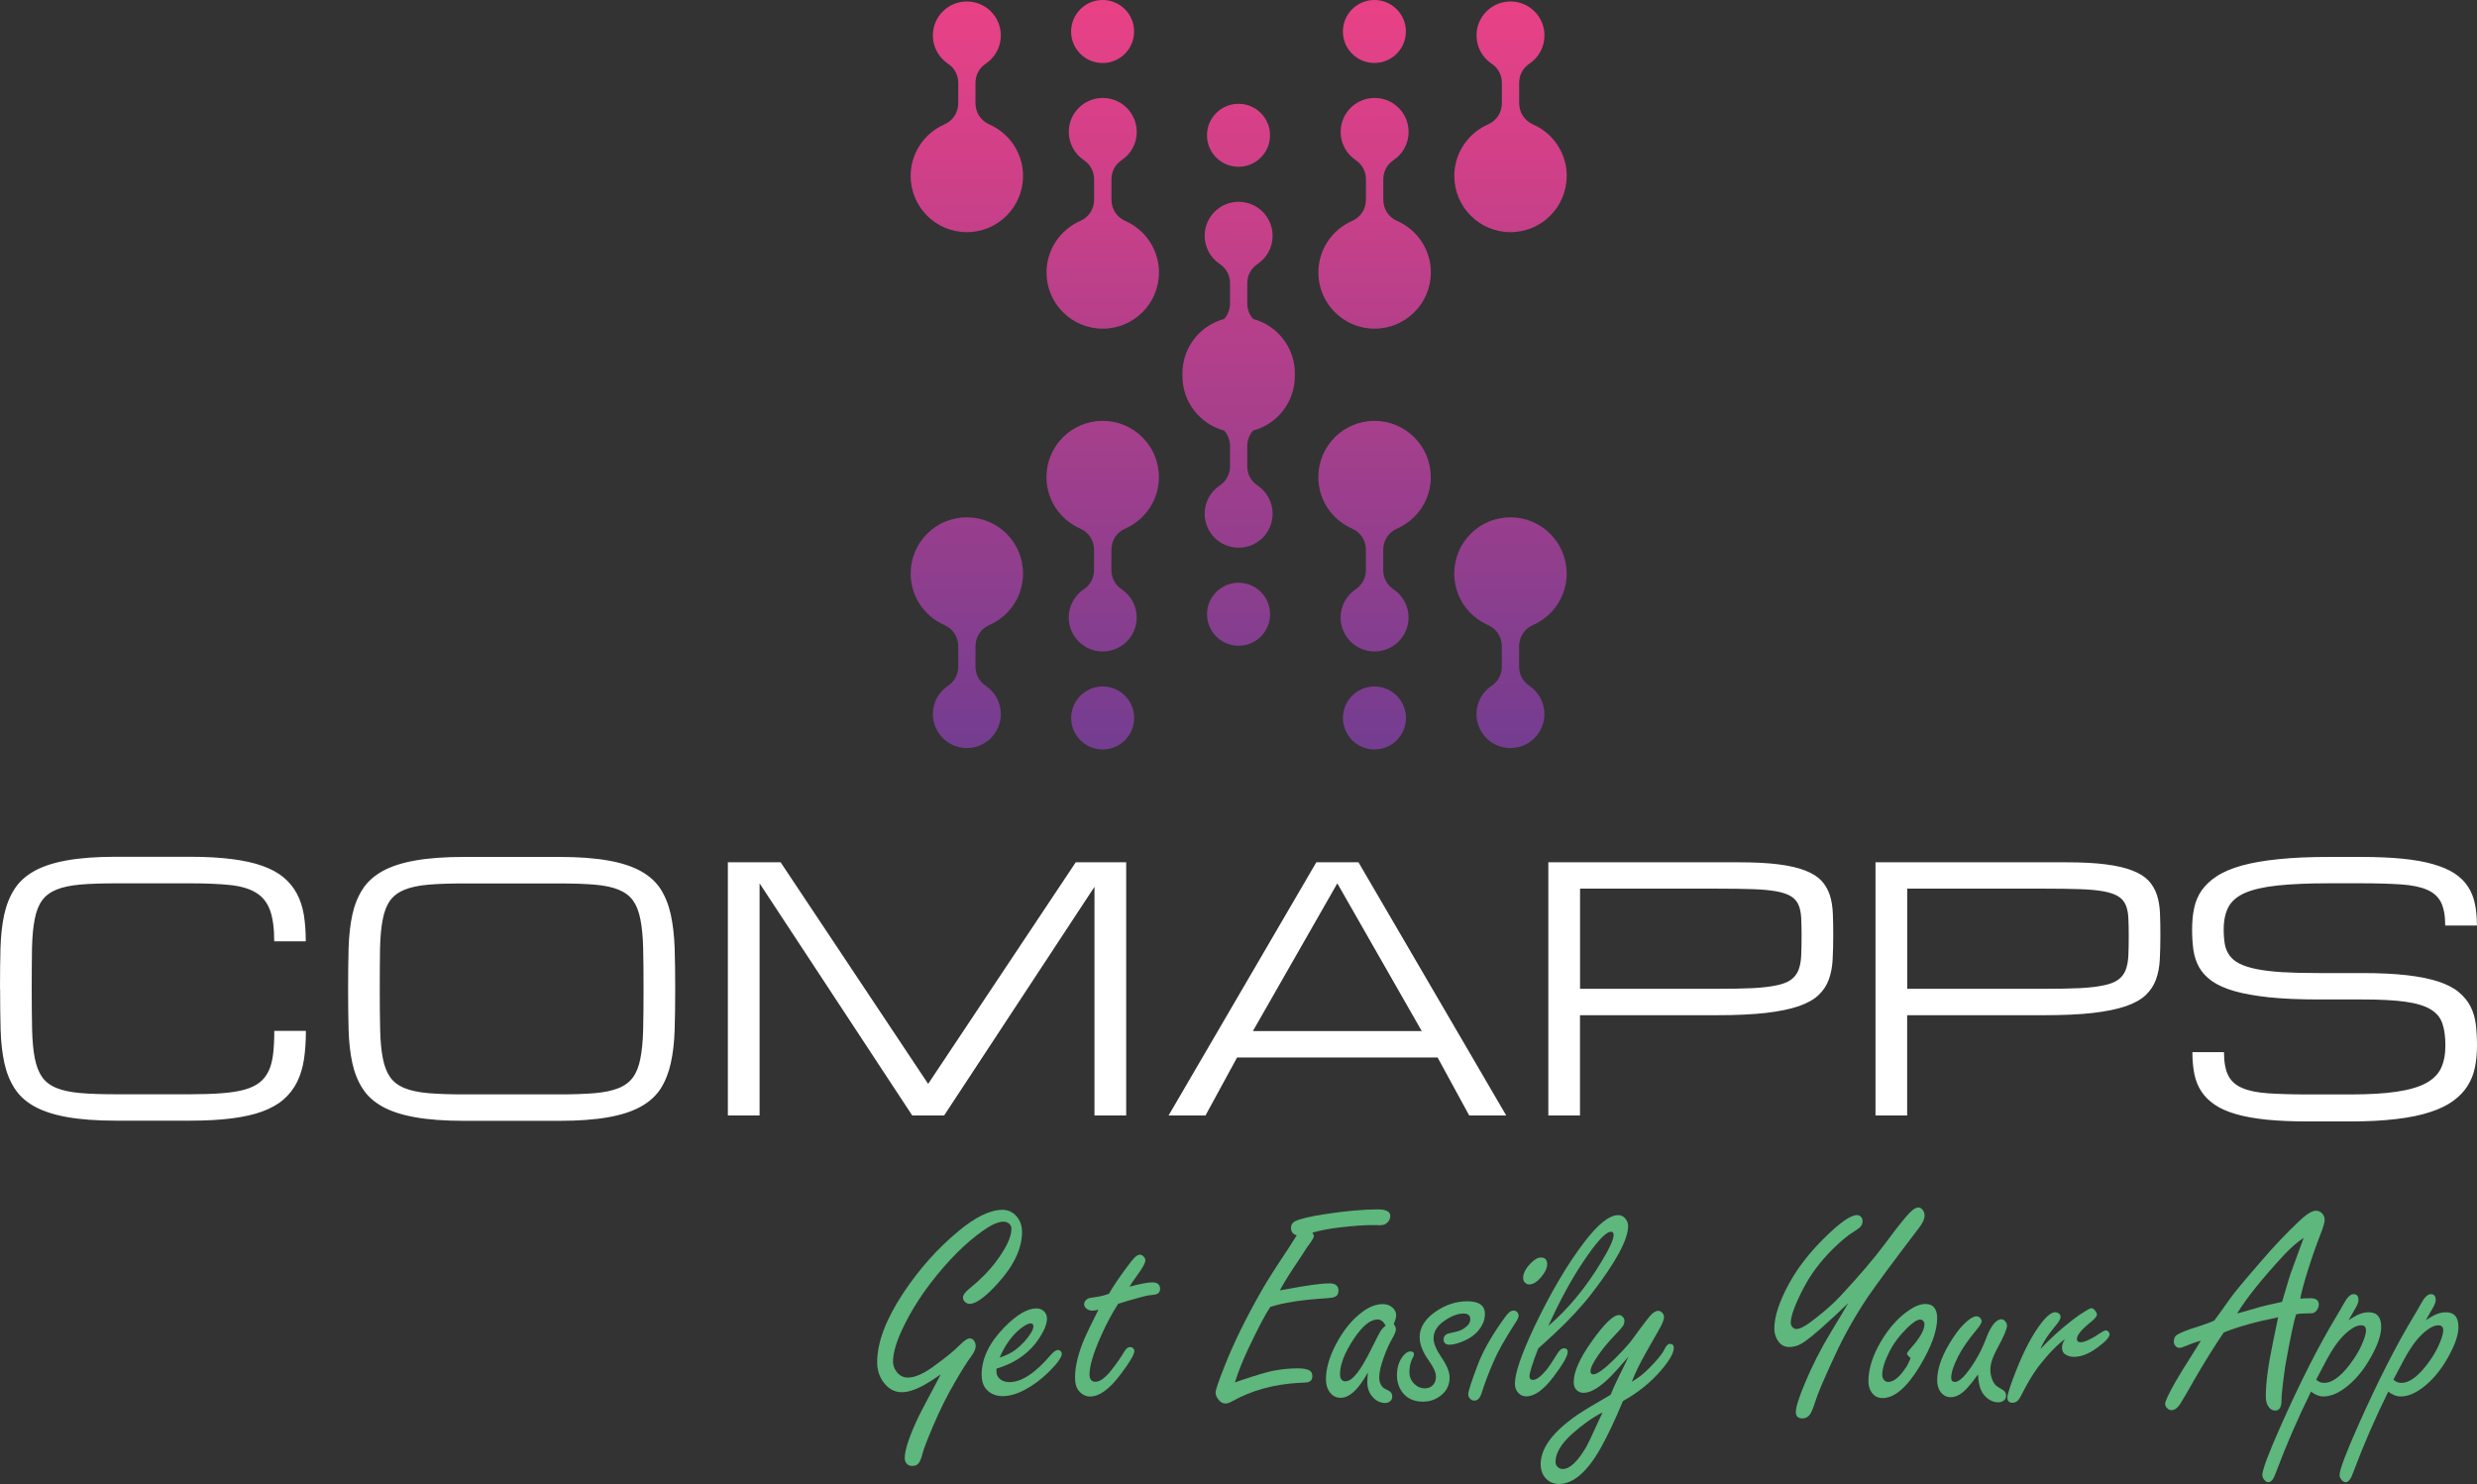 <?xml version="1.0" encoding="UTF-8"?><svg id="b" xmlns="http://www.w3.org/2000/svg" xmlns:xlink="http://www.w3.org/1999/xlink" viewBox="0 0 448.29 268.61"><rect x="0" y="0" width="448.29" height="268.61" fill="#333333" stroke="none"/><defs><linearGradient id="d" x1="-78.67" y1="317.01" x2="-78.67" y2="316.01" gradientTransform="translate(9566.23 43002.61) scale(118.74 -135.65)" gradientUnits="userSpaceOnUse"><stop offset="0" stop-color="#e94186"/><stop offset="1" stop-color="#733d90"/></linearGradient></defs><g id="c"><path d="M229.85,24.49c0,3.15-2.55,5.7-5.7,5.7s-5.71-2.55-5.71-5.7,2.55-5.7,5.71-5.7,5.7,2.55,5.7,5.7Zm-24.6-18.78c0,3.15-2.55,5.7-5.7,5.7s-5.7-2.55-5.7-5.7S196.4,0,199.55,0s5.7,2.55,5.7,5.7Zm49.2,124.25c0-3.15-2.55-5.7-5.7-5.7s-5.7,2.55-5.7,5.7,2.55,5.7,5.7,5.7,5.7-2.55,5.7-5.7Zm-24.59-18.78c0-3.15-2.55-5.7-5.7-5.7s-5.71,2.55-5.71,5.7,2.55,5.7,5.71,5.7,5.7-2.55,5.7-5.7Zm-24.6,18.78c0-3.15-2.55-5.7-5.7-5.7s-5.7,2.55-5.7,5.7,2.55,5.7,5.7,5.7,5.7-2.55,5.7-5.7Zm4.48-43.61c0-5.62-4.55-10.17-10.18-10.17s-10.17,4.56-10.17,10.17c0,4.17,2.51,7.75,6.09,9.32,1.57,.69,2.52,2.15,2.52,3.86v3.64c0,1.45-.66,2.69-1.86,3.5-1.64,1.11-2.72,2.98-2.72,5.1,0,3.4,2.75,6.15,6.15,6.15s6.15-2.76,6.15-6.15c0-2.13-1.08-4-2.72-5.1-1.2-.81-1.86-2.05-1.86-3.5v-3.64c0-1.71,.95-3.18,2.52-3.86,3.58-1.57,6.08-5.15,6.08-9.32h0Zm73.79,17.46c0-5.62-4.55-10.17-10.17-10.17s-10.17,4.55-10.17,10.17c0,4.17,2.5,7.74,6.09,9.32,1.56,.69,2.52,2.15,2.52,3.87v3.65c0,1.45-.66,2.69-1.87,3.5-1.64,1.11-2.72,2.98-2.72,5.1,0,3.4,2.75,6.15,6.15,6.15s6.15-2.75,6.15-6.15c0-2.12-1.08-4-2.72-5.1-1.2-.81-1.86-2.05-1.86-3.5v-3.65c0-1.71,.96-3.18,2.52-3.87,3.59-1.57,6.09-5.15,6.09-9.32h0Zm-24.59-17.46c0-5.62-4.56-10.17-10.18-10.17s-10.17,4.56-10.17,10.17c0,4.17,2.5,7.75,6.09,9.32,1.57,.69,2.52,2.15,2.52,3.86v3.64c0,1.45-.66,2.69-1.86,3.5-1.64,1.11-2.72,2.98-2.72,5.1,0,3.4,2.75,6.15,6.15,6.15s6.15-2.76,6.15-6.15c0-2.13-1.08-4-2.72-5.1-1.2-.81-1.86-2.05-1.86-3.5v-3.64c0-1.71,.95-3.18,2.52-3.86,3.58-1.57,6.09-5.15,6.09-9.32h0Zm-24.6-18.25c0,4.71-3.2,8.67-7.54,9.83-.68,.75-1.07,1.74-1.07,2.82v3.64c0,1.45,.66,2.69,1.87,3.5,1.64,1.1,2.72,2.98,2.72,5.1,0,3.4-2.75,6.15-6.15,6.15s-6.15-2.75-6.15-6.15c0-2.13,1.08-4,2.72-5.1,1.2-.81,1.87-2.06,1.87-3.5v-3.64c0-1.09-.39-2.07-1.07-2.82-4.34-1.16-7.54-5.12-7.54-9.83v-.53c0-4.71,3.2-8.67,7.54-9.83,.68-.75,1.07-1.74,1.07-2.82v-3.64c0-1.45-.66-2.69-1.87-3.5-1.64-1.1-2.72-2.98-2.72-5.1,0-3.4,2.75-6.15,6.15-6.15s6.15,2.76,6.15,6.15c0,2.13-1.08,4-2.72,5.1-1.2,.81-1.87,2.06-1.87,3.5v3.64c0,1.09,.39,2.07,1.07,2.82,4.34,1.16,7.54,5.12,7.54,9.83v.53Zm-24.59-18.78c0,5.62-4.55,10.17-10.18,10.17s-10.17-4.56-10.17-10.17c0-4.17,2.51-7.74,6.09-9.32,1.57-.69,2.52-2.15,2.52-3.87v-3.65c0-1.45-.66-2.69-1.86-3.5-1.64-1.11-2.72-2.98-2.72-5.1,0-3.4,2.75-6.15,6.15-6.15s6.15,2.75,6.15,6.15c0,2.12-1.08,4-2.72,5.1-1.2,.81-1.86,2.05-1.86,3.5v3.65c0,1.71,.95,3.18,2.52,3.87,3.58,1.57,6.08,5.16,6.08,9.32h0Zm49.2,0c0,5.62-4.56,10.17-10.18,10.17s-10.17-4.56-10.17-10.17c0-4.17,2.5-7.74,6.09-9.32,1.57-.69,2.52-2.15,2.52-3.87v-3.65c0-1.45-.66-2.69-1.86-3.5-1.64-1.11-2.72-2.98-2.72-5.1,0-3.4,2.75-6.15,6.15-6.15s6.15,2.75,6.15,6.15c0,2.12-1.08,4-2.72,5.1-1.2,.81-1.86,2.05-1.86,3.5v3.65c0,1.71,.95,3.18,2.52,3.87,3.58,1.57,6.09,5.16,6.09,9.32h0Zm24.59-17.47c0,5.62-4.55,10.17-10.17,10.17s-10.17-4.55-10.17-10.17c0-4.16,2.5-7.74,6.09-9.32,1.56-.69,2.52-2.16,2.52-3.87v-3.64c0-1.45-.66-2.7-1.87-3.5-1.64-1.11-2.72-2.98-2.72-5.1,0-3.4,2.75-6.15,6.15-6.15s6.15,2.75,6.15,6.15c0,2.13-1.08,4-2.72,5.1-1.2,.81-1.86,2.05-1.86,3.5v3.64c0,1.71,.96,3.18,2.52,3.87,3.59,1.57,6.09,5.16,6.09,9.32h0Zm-98.39,0c0,5.62-4.55,10.17-10.17,10.17s-10.17-4.55-10.17-10.17c0-4.16,2.5-7.74,6.09-9.32,1.57-.69,2.52-2.16,2.52-3.87v-3.64c0-1.45-.66-2.7-1.87-3.5-1.64-1.11-2.72-2.98-2.72-5.1,0-3.4,2.75-6.15,6.15-6.15s6.15,2.75,6.15,6.15c0,2.13-1.08,4-2.72,5.1-1.2,.81-1.87,2.05-1.87,3.5v3.64c0,1.71,.96,3.18,2.52,3.87,3.59,1.57,6.09,5.16,6.09,9.32h0Zm0,71.96c0-5.62-4.55-10.17-10.17-10.17s-10.17,4.55-10.17,10.17c0,4.17,2.5,7.74,6.09,9.32,1.57,.69,2.52,2.15,2.52,3.87v3.65c0,1.45-.66,2.69-1.87,3.5-1.64,1.11-2.72,2.98-2.72,5.1,0,3.4,2.75,6.15,6.15,6.15s6.15-2.75,6.15-6.15c0-2.12-1.08-4-2.72-5.1-1.2-.81-1.87-2.05-1.87-3.5v-3.65c0-1.71,.96-3.18,2.52-3.87,3.59-1.57,6.09-5.15,6.09-9.32h0ZM254.44,5.7c0,3.15-2.55,5.7-5.7,5.7s-5.7-2.55-5.7-5.7,2.55-5.7,5.7-5.7,5.7,2.55,5.7,5.7Z" style="fill:url(#d); fill-rule:evenodd;"/><path d="M55.35,170.39h-5.72c0-2.39-.26-4.27-.77-5.66-.52-1.4-1.37-2.45-2.57-3.17-1.19-.72-2.76-1.17-4.7-1.37-1.94-.2-4.34-.3-7.2-.3h-13.41c-2.54,0-4.69,.07-6.42,.22-1.75,.15-3.18,.45-4.32,.91-1.13,.46-2.01,1.11-2.63,1.97-.62,.86-1.06,1.99-1.33,3.4-.28,1.41-.44,3.15-.49,5.2-.03,2.06-.05,4.52-.05,7.38h0c0,2.87,.02,5.33,.07,7.4,.05,2.05,.21,3.79,.49,5.2,.28,1.41,.73,2.55,1.33,3.4,.61,.86,1.48,1.51,2.61,1.97,1.13,.46,2.57,.76,4.32,.91,1.74,.15,3.88,.22,6.42,.22h13.41c2.22,0,4.14-.06,5.75-.19,1.61-.12,2.98-.33,4.12-.65,1.14-.32,2.06-.76,2.76-1.32,.69-.56,1.23-1.26,1.62-2.1,.39-.85,.65-1.86,.79-3.04,.14-1.19,.21-2.58,.21-4.17h5.72c0,1.91-.12,3.64-.35,5.18-.24,1.55-.67,2.92-1.27,4.12-.61,1.21-1.42,2.24-2.43,3.12-1.01,.88-2.3,1.6-3.85,2.17-1.55,.57-3.4,.98-5.55,1.25-2.15,.27-4.65,.41-7.51,.41h-13.41c-3.5,0-6.45-.22-8.84-.65-2.39-.42-4.37-1.07-5.92-1.93-1.55-.86-2.75-1.95-3.59-3.27-.85-1.31-1.47-2.86-1.86-4.63-.38-1.77-.61-3.77-.67-6-.06-2.23-.09-4.7-.09-7.41H0c0-2.7,.03-5.17,.09-7.4,.07-2.23,.29-4.23,.67-6,.39-1.77,1.01-3.31,1.86-4.63,.84-1.31,2.04-2.4,3.59-3.27,1.55-.86,3.53-1.51,5.92-1.93,2.39-.43,5.34-.65,8.84-.65h13.41c2.86,0,5.36,.14,7.51,.41,2.15,.27,4,.67,5.55,1.22,1.55,.55,2.84,1.24,3.85,2.07,1.01,.84,1.83,1.83,2.43,2.96,.61,1.13,1.03,2.42,1.27,3.85,.23,1.43,.35,3.02,.35,4.76h0Zm28.62-15.28h17.25c3.5,0,6.45,.22,8.86,.65,2.39,.42,4.37,1.07,5.91,1.93,1.55,.86,2.75,1.95,3.59,3.27,.83,1.31,1.44,2.86,1.83,4.63,.38,1.77,.61,3.77,.69,6,.07,2.23,.1,4.69,.1,7.4h0c0,2.71-.03,5.18-.1,7.41-.07,2.23-.3,4.23-.69,6-.39,1.77-1,3.31-1.83,4.63-.84,1.31-2.04,2.4-3.59,3.27-1.55,.86-3.52,1.51-5.91,1.93-2.4,.43-5.35,.65-8.86,.65h-17.25c-3.5,0-6.45-.22-8.84-.65-2.39-.42-4.37-1.07-5.92-1.93-1.55-.86-2.75-1.95-3.59-3.27-.85-1.31-1.47-2.86-1.86-4.63-.38-1.77-.61-3.77-.67-6-.06-2.23-.09-4.7-.09-7.41h0c0-2.7,.03-5.17,.09-7.4,.07-2.23,.29-4.23,.67-6,.39-1.77,1.01-3.31,1.86-4.63,.84-1.31,2.04-2.4,3.59-3.27,1.55-.86,3.53-1.51,5.92-1.93,2.39-.43,5.34-.65,8.84-.65h0Zm0,42.98h17.25c2.53,0,4.66-.07,6.4-.22,1.75-.15,3.18-.45,4.32-.91s2.01-1.11,2.63-1.97c.62-.86,1.06-1.99,1.33-3.4,.28-1.41,.45-3.15,.5-5.2,.05-2.06,.07-4.53,.07-7.4h0c0-2.86-.02-5.32-.07-7.38-.05-2.05-.22-3.79-.5-5.2-.27-1.41-.72-2.55-1.33-3.4-.62-.86-1.5-1.51-2.62-1.97-1.12-.46-2.55-.76-4.29-.91-1.75-.15-3.89-.22-6.44-.22h-17.25c-2.54,0-4.69,.07-6.42,.22-1.75,.15-3.18,.45-4.32,.91-1.13,.46-2.01,1.11-2.63,1.97-.62,.86-1.06,1.99-1.33,3.4-.28,1.41-.44,3.15-.49,5.2-.03,2.06-.05,4.52-.05,7.38h0c0,2.87,.02,5.33,.07,7.4,.05,2.05,.21,3.79,.49,5.2,.28,1.41,.73,2.55,1.33,3.4,.61,.86,1.48,1.51,2.61,1.97s2.57,.76,4.32,.91c1.74,.15,3.88,.22,6.42,.22h0Zm81.13,3.82l-27.63-42.02v42.02h-5.74v-45.83h9.55l26.7,40.11,26.71-40.11h9.13v45.83h-5.74v-41.39l-27.21,41.39h-5.79Zm100.8,0l-5.72-10.5h-36.29l-5.72,10.5h-6.68l26.74-45.83h7.63l26.74,45.83h-6.68Zm-39.15-15.28h30.56l-15.28-26.74-15.28,26.74Zm53.47,15.28v-45.83h34.43c2.85,0,5.25,.12,7.21,.37,1.96,.25,3.58,.62,4.85,1.12,1.27,.49,2.25,1.11,2.94,1.85,.68,.73,1.18,1.6,1.51,2.59,.32,1,.5,2.11,.55,3.34,.05,1.23,.07,2.59,.07,4.09h0c0,1.55-.04,2.98-.11,4.29-.07,1.31-.3,2.5-.69,3.57-.38,1.06-1,2-1.85,2.81-.85,.81-2.05,1.48-3.6,2.02-1.56,.53-3.55,.94-5.95,1.22-2.39,.27-5.34,.41-8.84,.41h-24.79v18.15h-5.74Zm5.74-41.06v18.13h24.79c2.54,0,4.69-.04,6.44-.12,1.74-.09,3.17-.26,4.3-.5,1.14-.23,2.02-.57,2.63-1.01s1.07-1.02,1.36-1.73c.28-.72,.45-1.58,.5-2.58s.07-2.2,.07-3.59h0c0-1.3-.02-2.41-.07-3.34-.05-.94-.22-1.73-.5-2.36-.29-.64-.74-1.15-1.36-1.52-.62-.38-1.49-.68-2.63-.89-1.13-.21-2.57-.34-4.3-.4-1.75-.06-3.89-.09-6.44-.09h-24.79Zm53.47,41.06v-45.83h34.43c2.85,0,5.25,.12,7.21,.37,1.96,.25,3.58,.62,4.85,1.12,1.27,.49,2.25,1.11,2.94,1.85,.68,.73,1.18,1.6,1.51,2.59,.32,1,.5,2.11,.55,3.34,.05,1.23,.07,2.59,.07,4.09h0c0,1.55-.04,2.98-.11,4.29-.07,1.31-.3,2.5-.69,3.57-.38,1.06-1,2-1.85,2.81-.85,.81-2.05,1.48-3.6,2.02-1.56,.53-3.55,.94-5.95,1.22-2.39,.27-5.34,.41-8.84,.41h-24.79v18.15h-5.74Zm5.74-41.06v18.13h24.79c2.54,0,4.69-.04,6.44-.12,1.74-.09,3.17-.26,4.3-.5,1.14-.23,2.02-.57,2.63-1.01,.62-.44,1.07-1.02,1.36-1.73,.28-.72,.45-1.58,.5-2.58,.05-1.01,.07-2.2,.07-3.59h0c0-1.3-.02-2.41-.07-3.34-.05-.94-.22-1.73-.5-2.36-.29-.64-.74-1.15-1.36-1.52-.62-.38-1.49-.68-2.63-.89-1.13-.21-2.57-.34-4.3-.4-1.75-.06-3.89-.09-6.44-.09h-24.79Zm74.48,15.28h7.87c3.14,0,5.84,.13,8.09,.39,2.24,.26,4.14,.64,5.69,1.15,1.54,.51,2.76,1.14,3.68,1.9,.91,.76,1.62,1.62,2.12,2.58,.5,.96,.82,2.05,.97,3.24,.15,1.19,.22,2.48,.22,3.88h0c0,1.39-.12,2.69-.37,3.92-.25,1.22-.69,2.34-1.33,3.35-.63,1.01-1.5,1.92-2.59,2.72-1.09,.8-2.48,1.48-4.18,2.03-1.69,.56-3.72,.98-6.1,1.26-2.38,.29-5.16,.44-8.34,.44h-7.63c-2.87,0-5.38-.11-7.52-.32-2.15-.22-4-.56-5.55-1-1.55-.45-2.84-1.02-3.85-1.71-1.01-.68-1.83-1.49-2.43-2.42-.61-.92-1.03-1.97-1.27-3.16-.23-1.18-.35-2.49-.35-3.93h5.72c0,1.8,.26,3.2,.77,4.22s1.37,1.78,2.57,2.28c1.2,.51,2.76,.82,4.7,.95,1.94,.13,4.34,.2,7.21,.2h7.63c3.34,0,6.12-.16,8.33-.49,2.2-.32,3.96-.82,5.28-1.52,1.31-.69,2.24-1.6,2.78-2.72,.53-1.13,.8-2.5,.8-4.1h0c0-1.61-.18-2.96-.55-4.03-.37-1.08-1.09-1.94-2.18-2.57-1.08-.64-2.61-1.09-4.58-1.36s-4.55-.4-7.73-.4h-7.87c-3.5,0-6.5-.13-9-.39-2.49-.27-4.59-.64-6.27-1.12-1.7-.49-3.05-1.1-4.07-1.82-1.01-.72-1.78-1.55-2.31-2.49-.52-.93-.87-1.97-1.04-3.12-.16-1.15-.24-2.39-.24-3.72h0c0-1.39,.12-2.68,.37-3.88,.25-1.19,.71-2.27,1.38-3.23,.68-.96,1.61-1.83,2.78-2.58,1.17-.76,2.68-1.39,4.51-1.9,1.85-.51,4.06-.89,6.65-1.15,2.59-.27,5.63-.4,9.13-.4h5.72c2.87,0,5.38,.11,7.52,.32,2.15,.21,4,.54,5.55,.99,1.55,.44,2.84,.99,3.87,1.66,1.02,.67,1.84,1.47,2.44,2.39s1.03,1.97,1.27,3.14c.24,1.17,.36,2.48,.36,3.92h-5.74c0-1.8-.26-3.2-.77-4.22-.52-1.01-1.37-1.78-2.57-2.28-1.19-.51-2.76-.82-4.71-.95-1.95-.13-4.35-.2-7.22-.2h-5.72c-3.82,0-6.96,.14-9.43,.41-2.47,.27-4.42,.72-5.85,1.35-1.43,.64-2.42,1.5-2.98,2.57-.56,1.07-.84,2.42-.84,4.03h0c0,1,.07,1.88,.2,2.66,.14,.77,.43,1.46,.86,2.05,.42,.59,1.02,1.08,1.8,1.47,.78,.4,1.81,.73,3.08,.99,1.27,.26,2.83,.44,4.66,.56,1.85,.11,4.04,.16,6.59,.16h0Z" style="fill:#ffffff;"/><g><path d="M170.24,248.79c-1.17,.81-2.11,1.42-2.82,1.81-1.62,.93-3.03,1.4-4.22,1.4-1.4,0-2.55-.68-3.47-2.04-.66-.98-.98-2.11-.98-3.39,0-3.55,1.55-7.69,4.66-12.42,2.88-4.36,6.22-8.13,10.02-11.28,3.11-2.59,5.77-3.88,8-3.88,1.12,0,2.04,.47,2.74,1.42,.53,.72,.8,1.58,.8,2.56,0,3-1.47,6.12-4.4,9.34-2.24,2.47-3.94,3.7-5.1,3.7-.26,0-.52-.1-.78-.31-.28-.24-.41-.53-.41-.85,0-.43,.38-.96,1.14-1.58,1.95-1.57,3.54-3.17,4.76-4.81,1.92-2.54,2.87-4.55,2.87-6.03,0-.4-.15-.72-.44-.96-.28-.22-.61-.34-1.01-.34-.91,0-2.14,.54-3.67,1.61-3.21,2.26-6.37,5.43-9.5,9.5-2.02,2.64-3.7,5.37-5.05,8.18-1.17,2.47-1.76,4.49-1.76,6.06,0,.62,.2,1.21,.6,1.76,.53,.74,1.23,1.11,2.1,1.11,1.22,0,2.73-.65,4.53-1.94,2.24-1.62,3.85-2.92,4.81-3.91,.81-.83,1.42-1.24,1.84-1.24,.29,0,.53,.11,.72,.34,.24,.29,.36,.66,.36,1.09,0,.48-.29,1.12-.88,1.92-.6,.79-1.54,2.27-2.79,4.42-1.45,2.47-2.79,5.14-4.01,8.02-1.09,2.54-1.74,4.25-1.97,5.15-.19,.76-.41,1.3-.65,1.63-.26,.35-.66,.52-1.19,.52-.45,0-.79-.15-1.04-.46-.21-.28-.31-.6-.31-.98,0-1.47,.85-4,2.56-7.61,.28-.57,1.15-2.23,2.61-4.97,.29-.55,.73-1.39,1.32-2.51Z" style="fill:#5eb77d;"/><path d="M180.34,247.76v.47c0,.38,.09,.71,.28,.98,.43,.64,1.14,.96,2.12,.96,2.16,0,4.65-1.66,7.48-4.97,.5-.57,.92-.85,1.27-.85,.19,0,.36,.09,.52,.28,.1,.14,.16,.27,.16,.39,0,.67-.83,1.81-2.48,3.42-1.29,1.26-2.67,2.29-4.14,3.08-1.47,.79-2.83,1.19-4.09,1.19s-2.31-.45-3.05-1.35c-.5-.62-.75-1.47-.75-2.54,0-2.92,1.37-5.77,4.11-8.57,2.23-2.28,4.17-3.42,5.82-3.42,.45,0,.85,.14,1.22,.41,.45,.36,.67,.84,.67,1.42,0,.91-.42,2.04-1.27,3.36-1.74,2.76-4.37,4.67-7.87,5.72Zm.57-2.02c1.21-.41,2.16-.88,2.85-1.4,1.21-.93,2.17-1.98,2.87-3.16,.26-.41,.39-.79,.39-1.11,0-.34-.16-.52-.49-.52-.45,0-1.09,.34-1.92,1.01-1.48,1.19-2.72,2.92-3.7,5.18Z" style="fill:#5eb77d;"/><path d="M202.33,236.06c-1.12,1.74-2.16,3.69-3.11,5.85-1.36,3.07-2.04,5.37-2.04,6.88,0,.43,.09,.76,.27,.98,.18,.22,.45,.34,.81,.34,.86,0,1.91-.81,3.13-2.43,.78-1,1.47-2,2.07-3,.33-.57,.68-.85,1.06-.85,.22,0,.41,.08,.57,.23,.14,.15,.21,.31,.21,.46,0,.64-.84,2.06-2.51,4.27-2,2.66-3.83,3.99-5.49,3.99-.88,0-1.61-.41-2.2-1.22-.36-.52-.54-1.25-.54-2.2,0-2.09,.6-4.52,1.81-7.3,.29-.69,1.1-2.35,2.43-5-.47,.12-.82,.18-1.06,.18-.36,0-.68-.09-.96-.26-.38-.24-.57-.54-.57-.91,0-.43,.25-.78,.75-1.04,.14-.07,.78-.18,1.92-.34,.41-.07,1.02-.23,1.81-.49,.6-1.09,1.59-2.56,2.95-4.43,.76-1.04,1.29-1.71,1.58-2.02,.41-.43,.78-.65,1.09-.65,.22,0,.45,.12,.67,.36,.21,.22,.31,.45,.31,.67,0,.45-.48,1.34-1.45,2.67-.64,.86-1.11,1.56-1.42,2.1,1.92-.52,3.29-.78,4.11-.78,.95,0,1.42,.4,1.42,1.19,0,.4-.16,.69-.49,.88-.17,.1-.62,.19-1.35,.26-.29-.02-1.6,.31-3.91,.98-.64,.19-1.27,.39-1.89,.59Z" style="fill:#5eb77d;"/><path d="M231.6,233.57l1.04-.18c3.81-.72,6.47-1.09,7.97-1.09,1.09,0,1.63,.44,1.63,1.32,0,.55-.21,.92-.65,1.11-.29,.14-.79,.22-1.5,.26-4.47,.28-7.87,.8-10.2,1.58-.91,1.36-2.25,3.91-4.01,7.63-1.02,2.17-1.81,4.18-2.38,6.03,.4-.14,.78-.28,1.17-.41,2.55-.86,4.43-1.42,5.64-1.68,1.61-.31,3.11-.46,4.53-.46,.93,0,1.62,.11,2.07,.34,.4,.19,.6,.55,.6,1.09s-.24,.89-.72,1.06c-.22,.07-.76,.11-1.61,.13-4.57,.24-8.64,1.36-12.21,3.36-.47,.26-.86,.39-1.19,.39-.48,0-.91-.25-1.29-.75-.33-.41-.49-.84-.49-1.27s.54-2.02,1.63-4.76c1.64-4.16,3.87-8.71,6.7-13.66,.84-1.5,2.45-4.03,4.81-7.58,.54-.83,1.05-1.64,1.55-2.43-.69-.17-1.04-.63-1.04-1.37,0-.55,.28-.96,.83-1.22,.9-.41,2.62-.82,5.18-1.22,3.81-.59,7.05-.88,9.71-.88,1.5,0,2.25,.4,2.25,1.19,0,.55-.26,1.02-.78,1.4-.26,.19-.67,.28-1.24,.28-.04,0-.23,0-.59-.03h-.86c-1.24,0-3.04,.13-5.38,.39-2.04,.22-3.79,.55-5.25,.98,.17,.26,.26,.47,.26,.62,0,.29-.41,.97-1.22,2.02l-1.24,1.92c-1.78,2.62-3.01,4.59-3.7,5.9Z" style="fill:#5eb77d;"/><path d="M247.55,248.45c-.57,1-1.13,1.85-1.68,2.54-1.09,1.35-2.17,2.02-3.24,2.02-.93,0-1.66-.44-2.17-1.32-.33-.57-.49-1.24-.49-2.02,0-1.92,.6-4.03,1.81-6.34,1.35-2.57,2.97-4.55,4.87-5.93,1.24-.9,2.44-1.35,3.6-1.35,.72,0,1.33,.22,1.81,.67,.41,.4,.62,.85,.62,1.35,0,.38-.15,.91-.44,1.58,.26,.36,.39,.68,.39,.96,0,.36-.24,.96-.72,1.79-.5,.84-1,1.97-1.5,3.36-.54,1.48-.8,2.67-.8,3.57,0,.72,.21,1.32,.65,1.79,.12,.12,.47,.32,1.06,.6,.43,.21,.65,.57,.65,1.09,0,.33-.12,.6-.36,.8-.26,.22-.56,.34-.91,.34-.93,0-1.73-.41-2.41-1.24-.55-.67-.83-1.52-.83-2.54,0-.35,.03-.92,.1-1.71Zm3.23-8.51c-.21-.38-.43-.66-.67-.84-.24-.18-.5-.27-.78-.27-1.31,0-2.73,1.15-4.27,3.44-1.69,2.54-2.54,4.68-2.54,6.44,0,.43,.08,.76,.25,.98,.16,.22,.41,.34,.74,.34,.83,0,1.79-.88,2.9-2.64,.62-.97,1.39-2.39,2.3-4.27,.6-1.23,1.04-2.04,1.32-2.43,.14-.21,.39-.46,.75-.75Z" style="fill:#5eb77d;"/><path d="M265.53,235.54c1.07,0,1.87,.19,2.41,.57,.53,.38,.8,.96,.8,1.73,0,1.02-.38,2-1.14,2.95-.72,.9-1.81,1.62-3.26,2.17-.79,.29-1.46,.44-1.99,.44-.72,0-1.09-.32-1.09-.96,0-.43,.21-.76,.62-.98,.1-.05,.69-.2,1.76-.44,.64-.14,1.22-.44,1.76-.91,.47-.4,.7-.83,.7-1.29,0-.36-.1-.63-.31-.8-.21-.17-.52-.26-.93-.26-1,0-2.11,.41-3.31,1.22-1.4,.91-2.1,2-2.1,3.26,0,.9,.46,2.02,1.37,3.37,1.02,1.47,1.53,2.71,1.53,3.73,0,1.52-.67,2.71-2.02,3.57-.83,.54-1.77,.8-2.82,.8-1.66,0-2.92-.6-3.78-1.79-.6-.85-.91-1.85-.91-3,0-1.35,.35-2.48,1.04-3.39,.45-.6,.92-.91,1.4-.91,.43,0,.65,.17,.65,.52,0,.14-.08,.35-.23,.62-.4,.74-.6,1.61-.6,2.61,0,.85,.3,1.56,.91,2.15,.53,.52,1.15,.78,1.84,.78s1.2-.22,1.58-.67c.31-.38,.47-.86,.47-1.45,0-.72-.41-1.66-1.24-2.82-1.14-1.59-1.71-3.03-1.71-4.32,0-1.72,.94-3.25,2.82-4.58,1.83-1.28,3.76-1.92,5.8-1.92Z" style="fill:#5eb77d;"/><path d="M273.92,237.22c.29,0,.53,.11,.72,.34,.14,.19,.21,.38,.21,.57,0,.31-.25,.83-.75,1.55-1.79,2.78-3.07,5.06-3.83,6.86-.81,1.85-1.53,3.74-2.15,5.69-.28,.86-.71,1.29-1.29,1.29-.34,0-.62-.14-.83-.41-.19-.22-.28-.46-.28-.72,0-.52,.55-2.24,1.66-5.18,.86-2.31,2.26-4.87,4.19-7.66,.62-.91,1.09-1.53,1.4-1.84,.31-.33,.63-.49,.96-.49Zm4.92-9.6c.78,0,1.17,.4,1.17,1.19,0,.72-.38,1.53-1.14,2.41-.72,.84-1.42,1.27-2.1,1.27-.33,0-.59-.12-.8-.36-.21-.22-.31-.5-.31-.83,0-.83,.46-1.71,1.37-2.64,.67-.69,1.28-1.04,1.81-1.04Z" style="fill:#5eb77d;"/><path d="M278.37,244.13c-.52,1.35-.91,2.43-1.17,3.26-.26,.83-.39,1.41-.39,1.73,0,.43,.21,.65,.62,.65,.62,0,1.42-.59,2.41-1.76,.46-.57,1.16-1.6,2.07-3.08,.36-.59,.74-.88,1.14-.88,.45,0,.67,.22,.67,.65,0,.74-.85,2.24-2.56,4.5-1.78,2.36-3.42,3.55-4.94,3.55-.66,0-1.19-.28-1.61-.83-.29-.4-.44-.88-.44-1.45,0-.97,.29-2.3,.88-4.01s1.46-3.79,2.61-6.24c2.97-6.23,5.99-11.36,9.08-15.4,2.47-3.24,4.51-4.87,6.13-4.87,.52,0,.94,.2,1.27,.6,.34,.4,.52,.85,.52,1.37,0,2.42-2.16,6.44-6.47,12.06-1.93,2.5-4.24,5-6.94,7.5-.71,.66-1.67,1.54-2.9,2.64Zm1.84-4.11c3.59-3.07,6.8-6.95,9.63-11.65,1.47-2.43,2.2-4.04,2.2-4.84,0-.38-.16-.57-.49-.57-.95,0-2.67,1.89-5.18,5.67-2.07,3.11-4.12,6.9-6.16,11.39Z" style="fill:#5eb77d;"/><path d="M294.8,245.48c-1.54,1.81-2.76,3.16-3.67,4.04-1.81,1.73-3.32,2.59-4.53,2.59-.59,0-1.05-.22-1.4-.65-.26-.34-.39-.78-.39-1.29,0-1.86,1.1-4.34,3.31-7.43,2.24-3.14,3.86-4.71,4.87-4.71,.28,0,.52,.12,.72,.36,.19,.19,.28,.41,.28,.67,0,.38-.1,.71-.3,1-.2,.29-.76,.92-1.7,1.9-.98,1.02-1.89,2.12-2.72,3.31-.95,1.35-1.42,2.33-1.42,2.95,0,.36,.17,.54,.52,.54,.69,0,1.98-.94,3.88-2.82,1.19-1.19,2.12-2.19,2.79-3,.14-.17,.74-.99,1.81-2.46,.97-1.29,1.56-2.06,1.79-2.3,.52-.6,1-.91,1.45-.91,.28,0,.53,.12,.75,.36,.21,.22,.31,.48,.31,.78,0,.5-.35,1.34-1.04,2.51-.83,1.43-1.59,2.77-2.28,4.01-1.09,1.93-1.92,3.66-2.51,5.18,1.1-.64,2.11-1.42,3.03-2.35,1.55-1.55,2.5-2.71,2.85-3.47,.33-.69,.66-1.04,1.01-1.04,.48,0,.72,.24,.72,.72,0,.92-.78,2.28-2.33,4.09-1.86,2.17-4.16,4.02-6.88,5.54-1.45,3.48-2.82,6.38-4.12,8.67-2.42,4.23-4.91,6.34-7.48,6.34-1.05,0-1.9-.41-2.54-1.22-.5-.62-.75-1.41-.75-2.35,0-2.69,1.89-5.44,5.67-8.25,1.1-.83,2.74-1.86,4.92-3.11,.88-.5,1.57-.91,2.07-1.22,.31-.79,.79-1.85,1.42-3.16,.71-1.41,1.33-2.69,1.86-3.83Zm-4.76,10.17c-1.83,.93-3.7,2.26-5.62,3.98-1.93,1.78-2.9,3.43-2.9,4.97,0,.33,.09,.6,.29,.83,.26,.31,.59,.47,1.01,.47,1.29,0,2.73-1.36,4.3-4.06,.26-.45,.97-1.94,2.12-4.48,.24-.52,.51-1.09,.8-1.71Z" style="fill:#5eb77d;"/><path d="M334.52,235.85c-1.36,1.33-3.02,2.86-4.97,4.61-1.1,.98-2.09,1.78-2.95,2.38-.9,.66-1.84,.98-2.82,.98s-1.73-.52-2.25-1.55c-.28-.55-.41-1.15-.41-1.79,0-2.17,.88-4.87,2.64-8.1,1.57-2.88,3.74-5.68,6.5-8.38,2.74-2.71,4.68-4.06,5.82-4.06,.28,0,.52,.1,.72,.31,.19,.21,.29,.46,.29,.75,0,.48-.17,.88-.52,1.19-.28,.24-.68,.53-1.22,.85-.97,.6-2.17,1.6-3.6,3-2.28,2.24-4.09,4.67-5.43,7.27-1.48,2.88-2.23,4.92-2.23,6.11,0,.26,.08,.49,.23,.7,.21,.29,.48,.44,.83,.44,.66,0,1.78-.63,3.36-1.89,1.9-1.47,3.43-2.84,4.61-4.12,3.42-3.69,5.98-6.69,7.69-8.98,1.64-2.22,3.02-4,4.14-5.33,.95-1.12,1.68-1.68,2.2-1.68,.35,0,.64,.17,.88,.52,.19,.28,.28,.59,.28,.96,0,.6-.33,1.33-.98,2.17-4.68,6.14-7.77,10.33-9.29,12.55-2.29,3.42-4.29,6.96-5.98,10.64-1.95,4.17-3.13,6.96-3.55,8.36-.4,1.29-.77,2.11-1.11,2.46s-.73,.52-1.17,.52c-.81,0-1.22-.39-1.22-1.16,0-.84,.54-2.57,1.63-5.18,1.28-3.09,2.84-6.16,4.68-9.21,1.57-2.59,2.63-4.36,3.18-5.33Z" style="fill:#5eb77d;"/><path d="M348.47,236.03c1.41,0,2.12,.86,2.12,2.59,0,2.29-1.06,5.2-3.18,8.72-2.31,3.81-4.55,5.72-6.7,5.72-1,0-1.73-.47-2.2-1.4-.24-.46-.36-1.03-.36-1.68,0-2.21,.76-4.61,2.28-7.19,1.42-2.4,3.08-4.26,5-5.59,1.12-.78,2.14-1.17,3.05-1.17Zm-2.69,9.78c-.43-.35-.65-.61-.65-.8,0-.14,.28-.52,.83-1.14,1.55-1.74,2.33-3.15,2.33-4.22,0-.14-.04-.28-.13-.41-.14-.26-.35-.39-.65-.39-.55,0-1.36,.54-2.43,1.6-1.38,1.38-2.43,2.8-3.16,4.27-.85,1.67-1.27,3.06-1.27,4.17,0,.29,.08,.55,.23,.78,.22,.31,.51,.47,.85,.47,.83,0,1.72-.62,2.67-1.86,.41-.52,.75-1.05,1.01-1.6,.26-.55,.38-.84,.36-.85Z" style="fill:#5eb77d;"/><path d="M358,248.76c-.74,1.04-1.4,1.86-1.97,2.48-1,1.1-1.99,1.66-2.98,1.66-.84,0-1.5-.38-1.97-1.14-.33-.53-.49-1.17-.49-1.91,0-2.23,.95-4.78,2.85-7.66,.88-1.35,1.75-2.37,2.61-3.08,.67-.57,1.22-.85,1.66-.85,.24,0,.47,.1,.67,.31,.17,.19,.26,.38,.26,.57,0,.33-.32,.86-.96,1.61-1.43,1.71-2.52,3.28-3.26,4.71-.86,1.67-1.29,2.99-1.29,3.93,0,.24,.06,.43,.17,.56,.11,.13,.27,.19,.48,.19,.88,0,2.1-1.26,3.67-3.78,.81-1.31,1.51-2.76,2.1-4.35,.31-.86,.72-1.63,1.22-2.3,.48-.6,.96-.91,1.42-.91,.26,0,.49,.11,.7,.34,.22,.24,.34,.51,.34,.8,0,.62-.6,2.02-1.79,4.19-.81,1.5-1.22,2.75-1.22,3.75,0,1.07,.28,1.98,.85,2.74,.16,.21,.63,.54,1.42,.98,.38,.22,.57,.59,.57,1.09,0,.31-.13,.58-.4,.8-.27,.22-.59,.34-.97,.34-.86,0-1.65-.34-2.36-1.04-.64-.62-1.04-1.52-1.22-2.69-.04-.15-.08-.6-.13-1.35Z" style="fill:#5eb77d;"/><path d="M369.25,244.21c1.69-1.81,3.64-3.58,5.85-5.3,.79-.62,1.64-1.2,2.54-1.73,.45-.26,.73-.39,.85-.39,.26,0,.52,.19,.78,.57,.15,.21,.23,.4,.23,.57,0,.31-.33,.73-.98,1.27-1.76,1.4-2.64,2.45-2.64,3.16,0,.4,.22,.6,.67,.6,.74,0,2.02-.61,3.83-1.84,.31-.21,.57-.31,.78-.31,.14,0,.28,.07,.41,.21,.16,.16,.23,.32,.23,.49,0,.52-.72,1.31-2.17,2.38-1.52,1.14-2.96,1.71-4.32,1.71-.55,0-1.06-.15-1.53-.44-.4-.24-.6-.67-.6-1.29,0-.43,.18-.92,.54-1.48-1.36,.97-2.97,2.62-4.81,4.97-1.07,1.45-2.13,3.24-3.18,5.36-.4,.79-.89,1.19-1.47,1.19-.64,0-.96-.3-.96-.91s.5-2.16,1.5-4.71c1.48-3.79,3.04-6.74,4.66-8.83,1-1.29,1.84-1.94,2.51-1.94,.22,0,.43,.07,.62,.21,.22,.17,.34,.39,.34,.65s-.17,.62-.52,1.09c-.07,.09-.53,.67-1.37,1.73-.78,1.02-1.37,2.03-1.79,3.03Z" style="fill:#5eb77d;"/><path d="M412.29,238.44c-3.92,.78-7.19,1.69-9.83,2.74-1.59,2.33-3.33,5.12-5.23,8.38l-1.37,2.41c-.24,.43-.61,1.05-1.11,1.86-.55,.95-1.13,1.42-1.73,1.42-.33,0-.6-.13-.83-.39-.22-.22-.34-.47-.34-.75,0-.48,.65-1.85,1.94-4.12,.71-1.22,1.78-2.96,3.21-5.2,.55-.86,.99-1.57,1.32-2.12-1.04,.29-1.98,.63-2.85,1.01-.41,.19-.76,.29-1.04,.29-.35,0-.61-.16-.8-.47-.14-.19-.21-.41-.21-.67,0-.59,.21-1,.62-1.24,.67-.41,1.88-.89,3.62-1.42,1.29-.41,2.32-.79,3.08-1.14,.36-.45,1.31-1.77,2.85-3.96,.66-.95,2.52-3.19,5.59-6.73,2.21-2.59,4.49-4.99,6.83-7.22,1.36-1.31,2.41-1.97,3.13-1.97,.45,0,.84,.18,1.17,.54,.28,.33,.41,.69,.41,1.09,0,.48-.24,1.33-.72,2.54-.83,2.12-1.62,4.39-2.38,6.81-.66,2.14-1.1,3.78-1.32,4.92,.31,0,.52,0,.62-.03,.5-.02,.91-.03,1.24-.03,1,0,1.5,.38,1.5,1.14,0,.33-.11,.65-.32,.97-.22,.32-.46,.51-.74,.58-.1,.04-.39,.05-.85,.05-.98,0-1.72,.06-2.2,.18-.41,1.23-1.07,4.36-1.97,9.39-.47,3.35-.69,5.4-.67,6.16,0,1.24-.37,1.86-1.11,1.86-.59,0-1.04-.3-1.37-.91-.24-.41-.36-.97-.36-1.68,0-2.38,.42-5.59,1.27-9.63,.43-2.04,.75-3.6,.96-4.68Zm.72-2.79c.16-.5,.55-1.84,1.19-4.01,.15-.57,.55-1.7,1.19-3.39,.64-1.74,1.15-3.14,1.53-4.19-1.12,.74-2.26,1.73-3.42,2.95-4.07,4.38-6.94,7.96-8.62,10.74,.64-.16,2.01-.54,4.11-1.17,.6-.17,1.94-.48,4.01-.93Z" style="fill:#5eb77d;"/><path d="M425.02,238.98c.71-.45,1.23-.76,1.58-.93,.71-.35,1.4-.52,2.07-.52,.76,0,1.33,.22,1.71,.66,.38,.44,.57,1.1,.57,1.98,0,1.21-.42,2.66-1.27,4.35-1.31,2.67-2.9,4.78-4.76,6.31-1.57,1.29-3.04,1.94-4.42,1.94-.76,0-1.51-.29-2.25-.88-2.36,4.78-4.48,9.65-6.34,14.62-.4,1.19-.86,1.79-1.4,1.79-.26,0-.52-.17-.78-.52-.19-.24-.29-.51-.29-.8,0-.93,1.14-3.96,3.42-9.08,3.52-7.9,6.86-14.47,10.02-19.69,.66-1.1,1.09-1.86,1.32-2.28,.6-1.12,1.19-1.68,1.76-1.68s.88,.35,.88,1.06c0,.4-.21,.93-.62,1.61-.5,.86-.9,1.55-1.19,2.07Zm-5.82,10.74c.38,.4,.85,.59,1.42,.59,1.6,0,3.38-1.42,5.33-4.27,.72-1.05,1.3-2.13,1.73-3.23,.35-.88,.52-1.54,.52-1.99,0-.31-.07-.54-.22-.7-.15-.16-.38-.23-.69-.23-.81,0-1.8,.56-2.98,1.68-1.12,1.09-2.2,2.61-3.24,4.58-.95,1.81-1.58,3-1.89,3.57Z" style="fill:#5eb77d;"/><path d="M439,238.98c.71-.45,1.23-.76,1.58-.93,.71-.35,1.4-.52,2.07-.52,.76,0,1.33,.22,1.71,.66,.38,.44,.57,1.1,.57,1.98,0,1.21-.42,2.66-1.27,4.35-1.31,2.67-2.9,4.78-4.76,6.31-1.57,1.29-3.04,1.94-4.42,1.94-.76,0-1.51-.29-2.25-.88-2.36,4.78-4.48,9.65-6.34,14.62-.4,1.19-.86,1.79-1.4,1.79-.26,0-.52-.17-.78-.52-.19-.24-.29-.51-.29-.8,0-.93,1.14-3.96,3.42-9.08,3.52-7.9,6.86-14.47,10.02-19.69,.66-1.1,1.09-1.86,1.32-2.28,.6-1.12,1.19-1.68,1.76-1.68s.88,.35,.88,1.06c0,.4-.21,.93-.62,1.61-.5,.86-.9,1.55-1.19,2.07Zm-5.82,10.74c.38,.4,.85,.59,1.42,.59,1.6,0,3.38-1.42,5.33-4.27,.72-1.05,1.3-2.13,1.73-3.23,.35-.88,.52-1.54,.52-1.99,0-.31-.07-.54-.22-.7-.15-.16-.38-.23-.69-.23-.81,0-1.8,.56-2.98,1.68-1.12,1.09-2.2,2.61-3.24,4.58-.95,1.81-1.58,3-1.89,3.57Z" style="fill:#5eb77d;"/></g></g></svg>